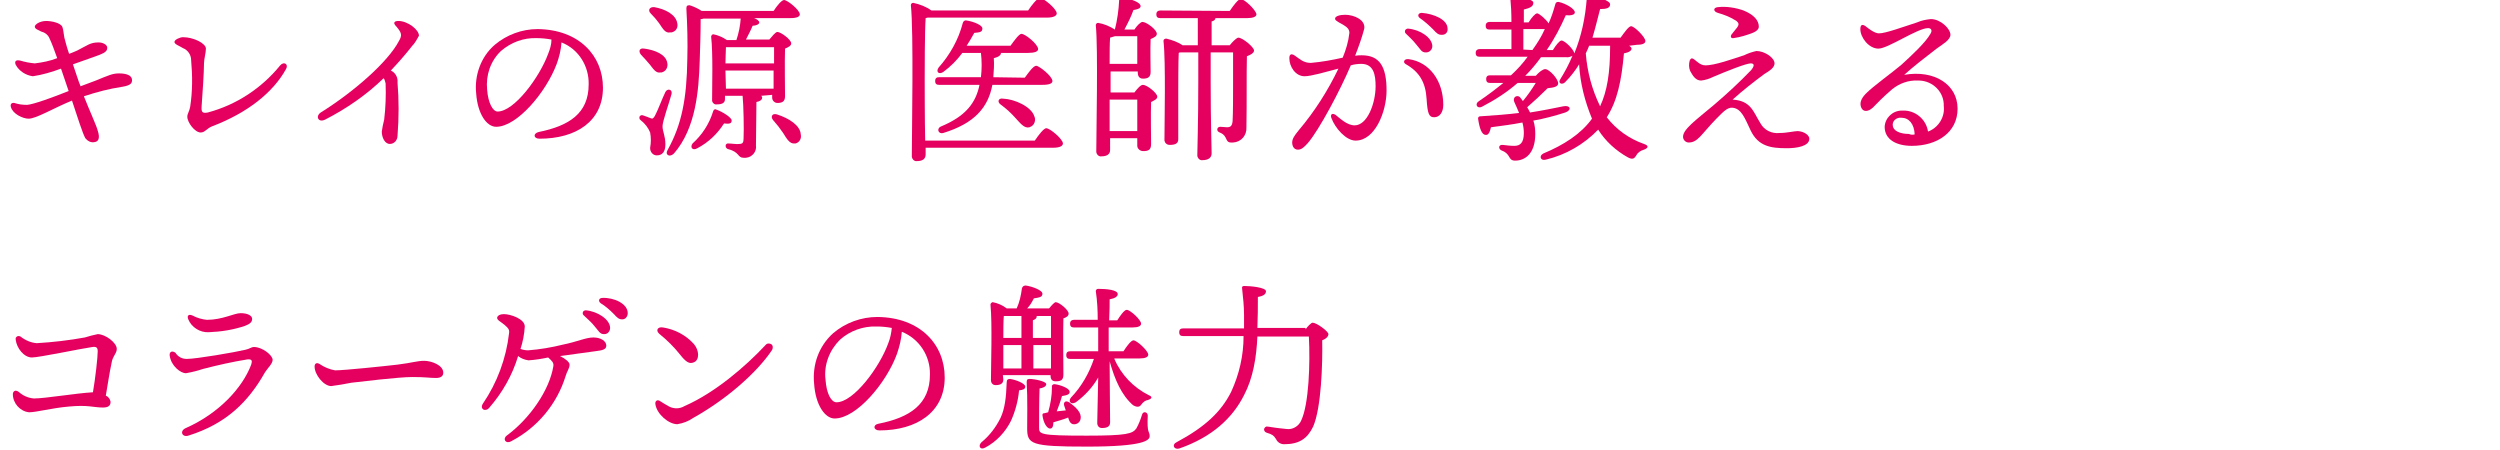 <?xml version="1.0" encoding="utf-8"?>
<!-- Generator: Adobe Illustrator 25.2.1, SVG Export Plug-In . SVG Version: 6.00 Build 0)  -->
<svg version="1.1" id="レイヤー_1" xmlns="http://www.w3.org/2000/svg" xmlns:xlink="http://www.w3.org/1999/xlink" x="0px"
	 y="0px" viewBox="0 0 524.5 94.4" style="enable-background:new 0 0 524.5 94.4;" xml:space="preserve">
<style type="text/css">
	.st0{fill:#E50060;}
</style>
<g>
	<path class="st0" d="M20.1,16.9c2.7-1.1,3.5-1.5,4.9-1.5c1.5,0,2.7,0.4,2.7,1.4c0,0.6-0.2,1.1-2,1.4c-2.7,0.4-5.4,1.1-8.1,2
		c1.1,2.8,2.7,6.3,2.9,7.2c0.6,1.8,0,2.3-0.6,2.4c-0.8,0.2-1.5-0.2-2-0.8c-0.6-1.1-1.7-4.6-2.8-7.9c-3.9,1.6-7.5,3.8-9.1,3.8
		c-1.2,0-3.3-1-3.7-2.4c-0.2-0.6,0.1-1,0.7-0.9c0.9,0.3,1.8,0.4,2.7,0.4c1.3-0.1,5.2-1.5,8.7-2.9c-0.4-1.2-1-3-1.6-4.7
		c-1.9,0.7-3.9,1.3-5.9,1.6c-1.5-0.2-2.9-1.1-3.6-2.4c-0.3-0.7,0-1.1,0.9-0.9c1,0.3,2,0.5,3.1,0.6c1.6-0.2,3.2-0.5,4.7-1.1
		c-0.6-1.7-1.2-3.3-1.6-4.1c-0.3-0.8-1-1.3-1.8-1.5C8.1,6.3,7.3,6.1,7.3,5.6s1.1-1.2,2.4-1.2c1.1,0,3.1,0.4,3.4,1.3
		c0.2,0.6,0.2,1.1,0.4,2.2c0.2,0.7,0.5,2,1,3.4c0.6-0.2,1.2-0.5,1.7-0.7c2.2-1.1,2.7-1.7,4.5-1.7c0.9,0,1.8,0.5,1.8,1.1
		c0,0.6-0.3,1-1.6,1.5c-0.9,0.3-3.5,1.3-5.6,2c0.6,1.7,1.1,3.4,1.6,4.6L20.1,16.9z"/>
	<path class="st0" d="M58.8,13.7c0.8-0.9,1.8-0.2,1.2,0.8c-2.7,4.9-8.1,9.2-15.5,12c-1.2,0.5-1.5,1.3-2.4,1.3
		c-1.2,0-2.8-2.1-2.8-3.3c0-0.7,0.4-1,0.6-2.1c0.5-3.2,0.5-6.5,0.2-9.8c0-1.1-0.7-2.1-1.7-2.5c-0.8-0.5-1.8-0.8-1.8-1.3s1.2-1,1.8-1
		c2.2,0,4.8,1.3,4.8,2.4c0,0.9-0.4,2.2-0.4,3.1c0,1.8-0.3,6.3-0.5,9c-0.1,1.3,0.2,1.5,1.3,1.3C49.6,22,54.9,18.5,58.8,13.7
		L58.8,13.7z"/>
	<path class="st0" d="M86.5,9.6c-1.4,1.8-2.9,3.5-4.5,5.2c0.2,0.1,0.3,0.2,0.5,0.3c0.6,0.5,1,1.3,0.9,2.2c0.3,3.7,0.3,7.4,0,11.2
		c0,0.9-0.7,1.7-1.6,1.7c0,0,0,0,0,0c-1.1,0-1.7-1.4-1.7-2.6c0.1-0.8,0.3-1.7,0.5-2.5c0.3-2.5,0.4-5.1,0.3-7.6
		c-0.1-0.4-0.2-0.8-0.4-1.1c-3.6,3.5-7.8,6.4-12.3,8.7c-1.4,0.7-2.1-0.7-0.9-1.5c6.9-4.3,14.1-10.6,16.4-15c0.7-1.2,0.6-1.7-0.6-3.1
		c-0.7-0.7-0.4-1.1,0.5-1.1c1.9,0,4.3,1.8,4.3,3.1C87.5,8.2,87.1,9,86.5,9.6L86.5,9.6z"/>
	<path class="st0" d="M126.5,18.4c0,7.1-5.7,10.7-13.3,10.7c-1.3,0-1.4-1.1-0.2-1.4c6.4-1.3,10.5-3.9,10.5-10
		c0.1-3.8-2.1-7.4-5.7-8.8c-0.1,1.6-0.5,3.1-1,4.5c-2.2,5.9-8.3,13.2-12.7,13.2c-2,0-3.9-2.7-4.2-7c-0.4-3.8,1-7.7,3.9-10.2
		c2.5-2.1,5.7-3.3,9-3.3C121.5,6.2,126.5,11.7,126.5,18.4z M115.7,8.3c-1-0.2-2.1-0.3-3.1-0.3c-2.8-0.1-5.4,0.9-7.5,2.7
		c-2.2,2.1-3.2,5.1-2.9,8.1c0.2,2.8,1.2,4.6,2.2,4.6c3.5,0,8.8-7.2,10.6-12.1C115.4,10.3,115.7,9.3,115.7,8.3L115.7,8.3z"/>
	<path class="st0" d="M139,26.5c0,1.1,0.6,2,0.6,3.8c0,1.6-0.7,2.3-1.8,2.3c-0.8,0-1.4-0.7-1.4-1.5c0,0,0-0.1,0-0.1
		c0.2-1.1,0.2-2.1,0-3.2c-0.4-1-1.1-1.9-2-2.6c-0.3-0.2-0.3-0.5-0.2-0.8c0.2-0.2,0.4-0.3,0.7-0.2c0.5,0.2,1.2,0.4,1.6,0.6
		c0.4,0.2,0.6,0,0.9-0.5c0.6-1.1,1.6-3.8,2.2-5c0.4-0.8,1.5-0.6,1.3,0.4C140.3,21.9,139,25.4,139,26.5z M134.5,11.5
		c-0.6-0.7-0.4-1.5,0.7-1.3c2.2,0.3,4.5,1.2,4.8,3c0.2,0.9-0.3,1.8-1.2,2c-0.1,0-0.1,0-0.2,0c-1,0.2-1.5-0.7-2.3-1.7
		C135.7,12.8,135.1,12.1,134.5,11.5z M136.5,2.8c-0.6-0.6-0.3-1.4,0.8-1.3c2.2,0.4,4.5,1.5,4.8,3.4c0.2,0.9-0.3,1.7-1.2,1.9
		c-0.1,0-0.2,0-0.3,0c-1,0.2-1.5-0.7-2.3-1.9C137.8,4.2,137.2,3.5,136.5,2.8z M159.7,20.1c0.1,0.1,0.2,0.2,0.2,0.4
		c0,0.5-0.6,0.8-1.2,0.9l-0.1,9.1c0.2,1.3-0.8,2.5-2.1,2.6c-0.2,0-0.3,0-0.5,0c-1.3,0-0.8-1.2-3.2-1.8c-0.8-0.2-0.7-1.3,0-1.2
		c0.7,0,1.8,0.2,2.3,0.1c0.7,0,0.9-0.3,0.9-1.1c0.1-1.9,0-7-0.2-9h-3.7v0.7c0,0.8-0.6,1.1-1.7,1.1c-0.5,0.1-0.9-0.3-1-0.7
		c0-0.1,0-0.2,0-0.3c0-2.6,0.2-9.7-0.2-13.2c0-0.2,0.2-0.5,0.4-0.5c0,0,0.1,0,0.1,0c1,0.2,1.9,0.6,2.8,1.2h2c0.5-1.5,0.8-3,0.9-4.5
		h-7.8c-0.2,0.1-0.4,0.1-0.6,0.1c0,3.1-0.1,5.5-0.2,8.8c-0.2,6.2-0.8,14.1-5.4,19.4c-0.9,0.9-2,0.3-1.3-0.8c2.9-5.2,4-10.7,4.1-19.1
		c0.1-3.3,0-7.1-0.2-10.5c0-0.6,0.2-0.7,0.7-0.7c0.9,0.3,1.8,0.7,2.5,1.2h15.1c0.7-1.1,1.7-2.3,2.2-2.3c0.7,0,3.3,2.1,3.3,3
		c0,0.5-0.6,0.8-2,0.8h-7.6c0.6,0.2,1.1,0.6,1.1,0.9c0,0.4-0.7,0.7-1.4,0.7c-0.4,1-0.9,1.9-1.4,2.9h4.9c0.6-0.7,1.3-1.6,1.7-1.6
		c0.7,0,2.9,1.6,2.9,2.4c0,0.5-0.6,0.8-1.3,1.1c-0.1,2.7,0,8.7,0,10c0,1.1-0.6,1.4-1.6,1.4c-0.6,0-1.1-0.5-1.1-1.1
		c0-0.1,0-0.1,0-0.2v-0.4L159.7,20.1z M151.9,25.9c-1.4,2.2-3.3,4-5.6,5.2c-1,0.6-1.6-0.2-1-1c2-1.8,3.5-4.1,4.3-6.7
		c0.1-0.4,0.4-0.6,0.7-0.4c1.2,0.4,3.3,1.7,3.2,2.3C153.5,26,152.9,26,151.9,25.9L151.9,25.9z M152.3,9.9c0,0.8-0.1,2.2-0.1,3.4
		h10.2V9.9L152.3,9.9z M152.3,18.6h10v-3.8h-10.1v0.1L152.3,18.6z M168,28.2c0.2,0.9-0.3,1.7-1.1,1.9c-0.1,0-0.2,0-0.2,0
		c-1,0.1-1.6-0.9-2.4-2.2c-0.6-0.9-1.3-1.8-2.1-2.7c-0.6-0.7-0.2-1.5,0.8-1.2C165.5,24.8,167.9,26.3,168,28.2z"/>
	<path class="st0" d="M217.1,29.5c0.8-1.2,1.9-2.6,2.4-2.6c0.8,0,3.5,2.3,3.5,3.2c0,0.5-0.6,0.9-2.1,0.9h-26.7v1.4
		c0,0.9-0.6,1.4-1.8,1.4c-0.5,0.1-1-0.3-1.1-0.9c0-0.1,0-0.2,0-0.3c0-4.8,0.4-25.8-0.2-31.5c0-0.3,0.2-0.5,0.5-0.5c0,0,0,0,0,0
		c1.4,0.3,2.7,0.8,3.8,1.6h20.3c0.8-1.2,1.9-2.6,2.5-2.6c0.8,0,3.5,2.3,3.5,3.2c0,0.5-0.6,0.9-2.1,0.9h-25l-0.4,0.1
		c-0.2,2.6-0.2,11.4-0.2,12.8c0,1,0,8.6,0.1,12.9L217.1,29.5z M215,16.3c0.8-1.1,1.8-2.5,2.4-2.5s3.4,2.2,3.4,3.2
		c0,0.5-0.6,0.8-2.1,0.8h-10.5c-0.9,4.8-3.8,8.1-10.3,10.1c-1.1,0.3-1.5-1-0.4-1.4c5-2.1,7.2-4.8,8-8.7H197c-0.5,0-0.8-0.2-0.8-0.8
		s0.3-0.8,0.8-0.8h8.8c0.2-1.7,0.2-3.4,0-5.1h-3.9c-1.1,1.5-2.5,2.9-4,4c-0.9,0.6-1.6,0-1-0.9c2.4-2.7,4.2-5.9,5.1-9.4
		c0.1-0.4,0.5-0.6,0.8-0.5c0,0,0,0,0,0c1.4,0.2,3.4,1,3.3,1.7c0,0.7-0.5,0.8-1.7,0.9c-0.5,0.9-1,1.8-1.6,2.7h9.2
		c0.8-1.1,1.8-2.5,2.3-2.5c0.8,0,3.5,2.2,3.5,3.2c0,0.5-0.7,0.8-2.1,0.8h-5.7c0,0.4-0.3,0.8-1.5,1.1c0.1,1.3,0,2.7-0.1,4L215,16.3z
		 M217,24.4c0.4,0.8,0,1.9-0.8,2.2c-0.1,0-0.1,0.1-0.2,0.1c-1.1,0.3-1.9-0.8-3.1-2.1c-0.9-1-1.9-1.9-3-2.7c-0.7-0.5-0.5-1.4,0.6-1.2
		C212.9,20.8,216.4,22.4,217,24.4L217,24.4z"/>
	<path class="st0" d="M238,19.4c0.6-0.8,1.3-1.6,1.8-1.6c0.8,0,3,1.7,3,2.5c0,0.5-0.7,0.8-1.3,1.1c-0.1,2.5,0,7.5,0,8.8
		s-0.6,1.5-1.7,1.5c-0.6,0-1.2-0.5-1.2-1.1c0-0.1,0-0.1,0-0.2V29h-5.7v2.5c0,0.8-0.6,1.3-1.8,1.3c-0.5,0.1-1-0.3-1.1-0.9
		c0-0.1,0-0.1,0-0.2c0-4.1,0.4-21.3-0.1-26.4c0-0.3,0.2-0.5,0.5-0.5c0,0,0,0,0,0c1.2,0.2,2.4,0.7,3.5,1.4c0.5-2,0.8-4.1,0.9-6.2
		c0-0.3,0.3-0.5,0.7-0.5c1.9,0.3,3.8,1,3.8,1.8c0,0.5-0.8,0.7-1.5,0.8c-0.5,1.4-1.2,2.8-1.9,4.1h2.1c0.5-0.8,1.3-1.6,1.7-1.6
		c0.8,0,3,1.6,3,2.5c0,0.5-0.6,0.8-1.3,1.1c-0.1,2.1,0,5.8,0,6.9s-0.6,1.4-1.6,1.4c-0.9,0-1.1-0.7-1.1-1.3v-0.2h-5.7v4.4H238z
		 M238.6,27.5c0-2.2,0-5.1,0-6.6h-5.8v6.6H238.6z M238.6,13.4c0-1.8,0-4.3,0-5.8h-4.7c-0.3,0.1-0.7,0.2-1,0.3
		c-0.1,1.1-0.1,3.3-0.1,5.5L238.6,13.4z M258,2.3c0.8-1.2,1.8-2.5,2.3-2.5c0.8,0,3.2,2.3,3.3,3.2c0,0.5-0.7,0.8-1.9,0.8H255
		c0,0.3-0.3,0.6-0.8,0.7v5h3.8c0.6-0.8,1.5-1.6,1.8-1.6c0.9,0,3.3,2,3.3,2.7c0,0.5-0.7,0.9-1.5,1.2c-0.1,3.8,0,9.9-0.1,14.9
		c0.1,1.7-1.1,3.1-2.8,3.2c-0.1,0-0.3,0-0.4,0c-1.4,0-0.6-1.4-2.4-2.1c-0.8-0.3-0.6-1.2,0.1-1.2c0.5,0,1,0.1,1.4,0.1
		c0.8,0,1.1-0.3,1.2-1.3c0.1-1.8,0.1-5.1,0.1-7.4V11h-4.7v6.2c0,8.7,0.2,13.5,0.2,15c0,0.8-0.6,1.4-1.9,1.4c-0.5,0.1-1-0.3-1.1-0.9
		c0-0.1,0-0.2,0-0.3c0-1.6,0.2-6.4,0.2-15.2V11h-3.7c-0.2,0-0.3,0-0.4,0.1c-0.1,1.7-0.1,7.1-0.1,8.2v9.9c0,0.9-0.6,1.2-1.8,1.2
		c-0.6,0-1-0.4-1.1-0.9c0,0,0-0.1,0-0.1c0-3.4,0.3-16.4-0.2-20.8c0-0.3,0.2-0.5,0.6-0.5c1.2,0.3,2.4,0.7,3.4,1.4h3.2V3.8h-7.9
		c-0.5,0-0.8-0.2-0.8-0.8s0.4-0.8,0.9-0.8L258,2.3z"/>
	<path class="st0" d="M290.9,19c0,4.4-2.4,10.5-6.5,10.5c-2,0-4.3-2.6-5.1-4.8c-0.2-0.6,0.1-1.1,0.9-0.6c0.9,0.7,2.4,2.2,4,2.2
		c2.7,0,4.4-4.7,4.4-8.2c0-2.4-0.4-4.7-3-4.7c-0.7,0-1.5,0.1-2.2,0.3c-2.1,5-6.6,13.5-9,16.3c-0.9,1-1.4,1.4-2.1,1.4
		c-0.8,0-1.2-0.7-1.2-1.5s0.5-1.5,1.4-2.6c3.3-3.9,6.1-8.3,8.3-12.9c-2.7,0.7-5.7,1.6-7.1,1.6c-1.9,0-3.2-2-3.2-3.8
		c0-0.9,0.5-1,1.2-0.5c1,0.7,1.8,1.5,3.3,1.5c2.3-0.2,4.5-0.6,6.7-1.1c0.7-1.7,1.2-3.4,1.4-5.2c0-0.8-0.5-1.2-1.3-1.7
		c-1.5-0.8-1.7-1-1.7-1.3c0-0.5,1-0.8,2.1-0.8c1.9,0,4.4,1.1,4,3c-0.5,1.9-1.2,3.8-1.9,5.6c0.5-0.1,1-0.1,1.4-0.1
		C289.4,11.6,290.9,13.9,290.9,19L290.9,19z M302.8,22c0,1.6-0.8,2.6-1.9,2.6c-1.1,0-1.4-0.7-1.6-3.8c-0.2-3.5-1.5-5.7-4.3-7.3
		c-0.8-0.4-0.4-1.2,0.5-1.1C300,13,302.8,17.1,302.8,22z M294.9,7c-0.2-0.2-0.2-0.6,0-0.8c0.1-0.1,0.3-0.2,0.5-0.2
		c2.5,0.2,5.1,1.9,5.1,3.7c0,0.7-0.6,1.3-1.3,1.3c0,0,0,0-0.1,0c-0.9,0-1.1-0.7-2-1.7C296.5,8.5,295.6,7.7,294.9,7L294.9,7z
		 M303.7,6c0.1,0.7-0.4,1.3-1.1,1.3c-0.1,0-0.1,0-0.2,0c-0.6,0-1-0.3-1.7-1.1c-0.9-0.9-1.8-1.7-2.8-2.4c-0.6-0.4-0.4-1.1,0.4-1.1
		C300.8,2.9,303.7,4.1,303.7,6L303.7,6z"/>
	<path class="st0" d="M341.8,9.6c0.3,0.2,0.5,0.4,0.5,0.6c0,0.4-0.5,0.8-1.6,1c-0.5,5.7-1.4,10-3.6,13.4c2,2.6,4.7,4.5,7.8,5.6
		c1.2,0.4,0.8,0.9,0,1.2c-0.7,0.2-1.3,0.6-1.6,1.2c-0.4,0.6-0.7,1-1.8,0.4c-2.5-1.4-4.7-3.4-6.2-5.8c-3,3.1-6.8,5.3-11,6.3
		c-1.1,0.3-1.5-0.8-0.5-1.3c4.3-1.8,7.9-4.1,10.2-7.3c-1.5-3.6-2.5-7.5-2.7-11.4c-0.8,1.3-1.8,2.6-2.9,3.7c-0.6,0.7-1.6,0.3-1.1-0.5
		c1-1.6,1.9-3.3,2.6-5c-0.4,0.2-0.9,0.4-1.3,0.3h-5.3c-1,1.4-2.1,2.7-3.3,3.9h2.2c0.7-0.8,1.5-1.4,2-1.4c0.8,0,2.7,2,2.7,3
		c0,0.7-1,0.9-2.2,1c-1.4,1.4-2.8,2.7-4.3,4c0.2,0.3,0.4,0.7,0.6,1.1c2.6-0.4,5-0.9,7-1.3c1.5-0.3,1.8,0.8,0.4,1.3
		c-2.2,0.7-4.4,1.3-6.7,1.7c0.3,0.9,0.4,1.9,0.4,2.8c0,4.3-2.3,5.6-4.2,5.6c-0.8,0-1-0.3-1.4-1c-0.3-0.5-0.8-0.9-1.4-1.1
		c-0.8-0.3-0.8-1.3,0.2-1.2c0.8,0.1,1.6,0.2,2.4,0.2c1.2,0,2-0.6,2-2.7c0-0.7-0.1-1.5-0.3-2.2c-2,0.4-4.3,0.7-6.6,1
		c-0.2,0.9-0.5,1.7-1.1,1.6c-0.8,0-1.3-1.3-1.6-3.4c0-0.3,0.1-0.5,0.5-0.5c3-0.2,5.7-0.4,8.1-0.7c-0.3-0.8-0.7-1.6-1-2.3
		c-0.2-0.4-0.1-0.9,0.2-1.1c0.3-0.2,0.7-0.2,1,0.1c0.2,0.3,0.4,0.5,0.6,0.8c1-1.2,1.9-2.5,2.7-3.8h-3.8c-2.3,2-4.8,3.6-7.5,5
		c-1,0.5-1.6-0.6-0.6-1.2c1.8-1.2,3.5-2.5,5.1-3.8h-2.8c-0.5,0-0.8-0.2-0.8-0.8s0.3-0.8,0.8-0.8h4.4c1.3-1.2,2.5-2.5,3.5-3.9h-10.1
		c-0.5,0-0.8-0.2-0.8-0.8s0.4-0.8,0.8-0.8h6.7V6.2h-4.6c-0.5,0-0.8-0.2-0.8-0.8s0.4-0.8,0.8-0.8h4.6c0-1.9-0.1-3.7-0.2-4.6
		c0-0.3,0.2-0.5,0.5-0.5c0.6,0,4.3,0.1,4.3,1.1c0,0.8-0.8,1.1-2,1.4v2.7h1c0.6-1,1.4-1.9,1.8-1.9c0.4,0,1.8,1.2,2.4,2.1
		c0.6-1.3,1-2.6,1.4-4c0.1-0.4,0.3-0.5,0.7-0.5c1.7,0.4,3.4,1.5,3.4,2.2c0,0.5-0.8,0.7-1.9,0.6c-1.1,2.5-2.4,5-4,7.3h1.3
		c0.6-1,1.4-2,1.8-2c0.7,0,2.6,1.9,2.7,2.7c1.5-3.7,2.3-7.5,2.6-11.5c0-0.3,0.2-0.5,0.8-0.5c1.4,0.1,4.1,0.9,4.1,1.7
		c0,0.8-0.8,1-2.1,1c-0.5,1.9-1,4-1.6,6h5.9c0.8-1.1,1.7-2.4,2.2-2.4c0.7,0,3,2.3,3,3.1c0,0.6-0.8,0.8-1.8,0.8L341.8,9.6z
		 M321.5,10.5c1-1.4,1.9-2.8,2.6-4.4c-0.2,0-0.4,0-0.6,0h-3.9v4.3L321.5,10.5z M333.4,9.6c-0.2,0.5-0.4,1-0.7,1.6
		c0.3,3.9,1.3,7.6,3,11.1c1.5-3.2,2.1-7.1,2.1-12.5V9.6H333.4z"/>
	<path class="st0" d="M379.6,29.1c0,1.6-2.7,2-4.7,2c-3.4,0-6-0.4-7.6-3.7c-1.2-2.5-1.9-4.6-3.8-4.8c-1.1-0.1-1.9,0.8-3.4,2.3
		c-3.2,3.3-3.9,5-5.8,5c-0.7,0-1.2-0.6-1.2-1.2c0-1.6,2.7-3.5,6.5-6.7c2.7-2.3,5.3-4.7,7.8-7.3c0.8-1,0.6-1.4-0.1-1.4
		c-1,0-5.2,1.7-7.8,2.8c-0.8,0.4-1.7,0.7-2.6,0.8c-1.1,0-1.7-0.9-2.3-2c-0.3-0.7-0.3-1.5-0.1-2.2c0.2-0.5,0.5-0.6,1-0.2
		c0.5,0.4,1.3,1.2,2.2,1.2c1.9,0.1,6-1.4,8.2-2.1c0.8-0.4,1.7-0.7,2.6-0.9c1.7,0,3.8,1.4,3.8,2.6c0,0.9-1.1,1.6-2.1,2.2
		c-2.3,1.7-4.6,3.5-6.7,5.4c3.9,0.2,4.4,2.7,5.8,4.9c0.8,1.5,2.4,2.3,4.1,2.1c1.5,0,3-0.4,3.8-0.4C378.6,27.6,379.6,28.4,379.6,29.1
		L379.6,29.1z M360.4,1.5c1.8-0.2,3.7,0.1,5.4,0.7c2.2,0.9,3.2,2.1,3.2,3.4c0,0.4-0.3,0.9-1.3,1.3c-1.3,0.5-2.6,0.9-4,1.1
		c-0.6,0.1-0.7-0.4-0.4-0.8c0.4-0.5,0.8-1,1.2-1.5c0.3-0.5,0.4-0.8-0.2-1.3c-1.2-0.8-2.5-1.3-3.9-1.7C359.4,2.4,359.4,1.6,360.4,1.5
		L360.4,1.5z"/>
	<path class="st0" d="M410.7,22.8c0,5-4.3,7.8-9.6,7.8c-3.2,0-5.7-1.3-5.7-4c0.1-1.9,1.7-3.4,3.6-3.4c0.1,0,0.2,0,0.2,0
		c2.6-0.1,4.9,1.8,5.3,4.4c2.2-0.8,3.6-3.1,3.3-5.4c0.1-2.8-2.2-5.2-5.1-5.3c-0.1,0-0.3,0-0.4,0c-1.9-0.1-3.8,0.6-5.3,1.8
		c-2,1.7-3.2,3-4.1,3.9c-1,0.9-2,0.9-2.4,0s-0.1-1.9,1-3c1.6-1.6,5.4-4.3,7.4-6c2.2-2,5.1-4.7,6.1-6.5c0.5-0.8,0.1-1.2-0.5-1.2
		c-2.2,0-8.4,4.3-10.4,4.3s-3.8-2.3-3.8-4.1c0-0.9,0.4-1.1,1.1-0.6c0.6,0.5,1.9,1.5,2.8,1.5c1.4,0,4.9-1.3,8-2.3
		c0.9-0.4,1.9-0.6,2.9-0.7c2,0,4.1,2,4.1,3.3c0,1.1-1.8,2.1-2.9,2.9c-2.6,2-4.8,3.7-6.8,5.5C405.8,14.6,410.7,17.7,410.7,22.8
		L410.7,22.8z M401.7,28.2c-0.1-2.2-1.2-3.5-2.8-3.5c-0.9-0.1-1.7,0.5-1.8,1.3c0,0.1,0,0.2,0,0.2c0,1.3,1.6,1.9,3.4,1.9
		C400.9,28.3,401.3,28.3,401.7,28.2L401.7,28.2z"/>
	<path class="st0" d="M23.4,76.2C23,78,22.6,80.7,22.2,83c0.5,0.2,0.9,0.7,1,1.3c0,0.9-0.6,1.2-1.6,1.2c-2,0-3.1-0.6-7.2-0.2
		c-3.5,0.3-6.8,1.2-8.3,1.2c-1.9-0.2-3.4-1.9-3.4-3.8c0-0.6,0.5-1,1.2-0.5c0.9,0.8,2,1.3,3.2,1.4c2.4,0,8.8-1.1,12.4-1.3
		c0.5-2.9,1-7.3,1-8.6c0-0.8-0.3-1-1.1-0.9C17.2,73.1,8.2,75,6.7,75c-1.7,0-3.2-2-3.4-3.7c-0.1-0.4,0.1-0.7,0.5-0.8
		c0.2,0,0.3,0,0.5,0.1c1,0.8,2.2,1.3,3.4,1.4c3.4-0.2,6.8-0.6,10.1-1.2c0.9-0.3,1.8-0.5,2.7-0.7c1.6,0,4,1.8,4,3.1
		C24.5,74.2,23.6,74.7,23.4,76.2z"/>
	<path class="st0" d="M39.2,75.3c2,0,10.1-1.4,12.2-1.9c1-0.2,1.3-0.6,1.9-0.6c1.7,0,3.9,1.7,3.9,2.7c0,0.8-1.1,1.8-1.6,2.6
		c-3.5,6.2-8.1,10.8-16.1,13.3c-1.3,0.4-1.9-1-0.5-1.6c7-3.1,11.9-8.5,13.7-13.3c0.2-0.7,0.3-1.2-0.8-1.1c-3.1,0.5-6.2,1.2-9.3,2
		c-1.2,0.4-2.4,0.7-3.6,0.9c-1.1,0-3.1-1.5-3.4-3.7c-0.1-0.8,0.5-1.1,1.2-0.6C37.4,74.9,38.2,75.3,39.2,75.3L39.2,75.3z M43.4,67.1
		c3.3,0,5.7-1.4,7.1-1.4s2.4,0.5,2.4,1.2s-0.5,1.1-1.6,1.5c-2.4,0.8-4.9,1.2-7.5,1.3c-1.8,0.1-3.6-1-4.3-2.7c-0.3-0.7,0-1.2,0.9-0.8
		C41.3,66.7,42.4,67,43.4,67.1L43.4,67.1z"/>
	<path class="st0" d="M70.3,77.7c2,0,10.5-0.9,13.1-1.2c3.2-0.4,4.1-0.8,5.6-0.8s4,0.9,4,2.5c0,0.6-0.4,1.1-1.5,1.1
		c-1.4,0-2.1-0.2-5-0.2s-11,1-12.8,1.2c-1.4,0.3-2.8,0.5-4.2,0.7c-1.6,0-3.5-2.4-3.5-4.1c0-0.7,0.5-0.9,1.1-0.5
		C68,77,69.1,77.5,70.3,77.7L70.3,77.7z"/>
	<path class="st0" d="M127.2,72.5c0,0.8-0.7,1-2.4,1.2s-4.9,0.7-7.3,1c1.2,0.6,2,1.3,2,1.8c0,0.8-0.6,1.5-0.8,2.3
		c-1.8,5.9-5.9,10.9-11.5,13.8c-1.1,0.6-1.8-0.5-0.9-1.2c4.9-3.6,9-9.6,9.8-14.6c0.1-0.7-0.3-1.1-1.1-1.8c-1.4,0.3-2.7,0.5-4.1,0.6
		c-0.8-0.1-1.6-0.4-2.2-0.9c-1.2,4-3.3,7.7-6.1,10.9c-0.8,0.9-2,0.2-1.3-0.9c3-4.4,4.9-9.5,5.5-14.8c0.1-0.7-0.1-1-0.9-1.7
		s-1.6-1-1.6-1.5s0.7-0.8,1.4-0.8c1.4,0,4.4,1,4.4,2.6c-0.1,1.6-0.4,3.2-0.9,4.7c0.5,0.2,1.1,0.3,1.6,0.3c2.5-0.2,4.9-0.6,7.3-1.2
		c3-0.6,4.8-1.5,6.4-1.5S127.2,71.6,127.2,72.5z M128,68.8c0,0.7-0.5,1.3-1.2,1.3c0,0-0.1,0-0.1,0c-0.9,0-1.1-0.7-2-1.7
		c-0.6-0.8-1.5-1.5-2.3-2.3c-0.2-0.2-0.2-0.6,0-0.8c0.1-0.1,0.3-0.2,0.5-0.2C125.3,65.3,128,67,128,68.8z M131.7,65.7
		c0,0.7-0.5,1.3-1.1,1.3c0,0-0.1,0-0.1,0c-0.6,0-1-0.3-1.7-1.1c-0.9-0.9-1.8-1.7-2.8-2.3c-0.6-0.5-0.3-1.1,0.4-1.1
		C128.8,62.4,131.7,63.7,131.7,65.7L131.7,65.7z"/>
	<path class="st0" d="M140.4,85.3c1,0.5,2.2,0.5,3.2-0.1c6.4-2.8,12.8-8.3,17-12.8c0.3-0.4,0.8-0.4,1.2-0.2c0.4,0.3,0.4,0.8,0.2,1.2
		l0,0c-3.2,4.8-9.6,10.4-16.6,14.3c-1,0.7-2.1,1.1-3.3,1.3c-1.8,0-4.3-2.1-4.6-4.2c-0.1-0.7,0.4-1,0.9-0.7S139.8,85,140.4,85.3z
		 M139.1,68.7c2.5,0.4,4.8,1.6,6.5,3.5c1.1,1.3,1.2,3.3,0,3.8c-0.9,0.4-1.6,0.1-3-1.7c-1.2-1.5-2.6-2.9-4.2-4.2
		C137.5,69.4,137.9,68.5,139.1,68.7z"/>
	<path class="st0" d="M198.2,79.2c0,7.3-5.9,11.1-13.7,11.1c-1.3,0-1.4-1.2-0.2-1.4c6.6-1.3,10.8-4.1,10.8-10.3
		c0.1-3.9-2.2-7.5-5.9-9c-0.1,1.6-0.5,3.1-1,4.6c-2.2,6.1-8.5,13.6-13.1,13.6c-2,0-4-2.8-4.3-7.3c-0.4-4,1-7.9,4-10.6
		c2.6-2.2,5.9-3.4,9.3-3.4C193.1,66.6,198.2,72.3,198.2,79.2z M187.1,68.8c-1.1-0.2-2.1-0.3-3.2-0.3c-2.8-0.1-5.6,0.9-7.7,2.8
		c-2.2,2.2-3.4,5.3-3,8.4c0.2,2.9,1.2,4.7,2.3,4.7c3.6,0,9.1-7.4,10.9-12.5C186.8,70.9,187,69.8,187.1,68.8L187.1,68.8z"/>
	<path class="st0" d="M215.1,81.1c0,0.5-0.4,0.7-1.3,0.8c-0.2,2.2-0.8,4.4-1.7,6.4c-1.2,2.4-3.1,4.4-5.4,5.6c-1,0.6-1.6-0.3-0.8-1.1
		c1.7-1.4,3-3.1,4-5.1c0.9-1.9,1.2-4.3,1.3-7.4c0-0.6,0.2-0.8,0.7-0.8C213.3,79.7,215.1,80.5,215.1,81.1L215.1,81.1z M210.5,79.6
		c0,0.8-0.5,1.2-1.6,1.2c-0.6,0-1-0.4-1-1.1c0-2.9,0.3-11.9-0.1-15.8c0-0.2,0.2-0.4,0.4-0.5c0,0,0.1,0,0.1,0c1,0.2,2,0.6,2.9,1.3
		h2.1c0.6-1.3,0.9-2.7,1.1-4.2c0.1-0.4,0.4-0.6,0.8-0.6c0,0,0,0,0,0c1.4,0.2,3.5,1,3.5,1.7s-0.5,0.8-1.8,1c-0.4,0.8-0.8,1.5-1.4,2.1
		h4.6c0.5-0.6,1.1-1.3,1.4-1.3c0.7,0,2.7,1.6,2.7,2.4c0,0.5-0.5,0.8-1.1,1c-0.1,2.7,0,10.3,0,11.8c0,1.2-0.6,1.4-1.6,1.4
		s-1.1-0.7-1.1-1.3h-10L210.5,79.6z M210.6,66.3c-0.1,1-0.1,3.1-0.1,4.6h3.8v-4.6H210.6z M214.3,77.3v-4.9h-3.8v4.9L214.3,77.3z
		 M241.2,91.5c0,0.9-1.3,2.2-13.1,2.2c-11.9,0-12.6-0.5-12.6-3.9c0-1.2,0.1-6.4-0.1-9.6c0-0.5,0.1-0.7,0.6-0.7c1,0,3.5,0.5,3.5,1.1
		c0,0.5-0.7,0.8-1.4,0.9c-0.1,2.5-0.1,6.3-0.1,8.2c0,1.4,0.1,1.7,10,1.7c8.4,0,9.6-0.4,10.4-1.5c0.5-0.9,0.9-1.9,1.2-2.9
		c0.2-0.8,1.2-0.6,1.2,0.2C240.6,91.1,241.2,90.4,241.2,91.5L241.2,91.5z M217.5,66.3v0.1c0,0.4-0.3,0.6-0.8,0.8v3.7h3.8v-4.6
		L217.5,66.3z M220.5,77.3v-4.9h-3.7v4.9H220.5z M219.9,86.5c0.5-1.7,0.8-3.5,0.8-5.3c-0.1-0.3,0.1-0.5,0.4-0.6c0.1,0,0.2,0,0.2,0
		c1.4,0.2,3,0.9,3.1,1.5s-0.4,0.8-1.6,1c-0.3,1.1-0.7,2.2-1.1,3.2l1.9-0.2c-0.1-0.3-0.2-0.6-0.3-0.9c-0.3-0.7,0.2-1.3,1-0.8
		c1.4,1,2.7,2.2,2.4,3.5c-0.1,0.7-0.8,1.2-1.5,1.1c0,0,0,0-0.1,0c-0.6-0.2-0.8-0.7-1-1.4c-1,0.4-2.1,0.7-3.1,1
		c0,0.8-0.2,1.4-0.8,1.3s-1.3-1.2-1.5-2.8c0-0.3,0.1-0.4,0.4-0.4L219.9,86.5z M233.8,75.3c1.4,3.3,4,6,7.2,7.6c1,0.4,0.5,0.8-0.1,1
		c-0.6,0.1-1,0.4-1.4,0.9c-0.3,0.5-0.8,0.8-1.8,0.2c-2.4-2.1-3.8-5.3-4.9-9.2c0,3.1,0.1,11.6,0.1,12.8c0,0.8-0.5,1.2-1.7,1.2
		c-0.6,0-1-0.4-1-1.1c0-0.9,0.1-5.7,0.2-9.5c-1.2,2.1-2.8,3.8-4.7,5.2c-1,0.6-1.7-0.2-1-1c2.2-2.3,3.8-5.1,4.8-8.1h-5
		c-0.5,0-0.8-0.2-0.8-0.8s0.3-0.8,0.8-0.8h5.9v-5h-5.1c-0.5,0-0.8-0.2-0.8-0.8s0.4-0.8,0.8-0.8h5c0-2-0.1-4-0.4-6
		c0-0.3,0.2-0.5,0.5-0.5c1.7,0,4.1,0.2,4.1,1.1c0,0.5-0.6,0.9-1.7,1.1c0,0.8,0,2.5-0.1,4.4h1.7c0.7-1.1,1.5-2.2,2-2.2
		c0.7,0,3,2.1,3,2.9c0,0.5-0.6,0.8-1.8,0.8h-5v5h3.1c0.7-1.1,1.6-2.3,2.1-2.3c0.7,0,3.1,2.2,3.1,3c0,0.5-0.6,0.8-1.8,0.8H233.8z"/>
	<path class="st0" d="M273.9,69.1c0.5-0.7,1.2-1.4,1.5-1.4c0.8,0,3.3,1.8,3.3,2.4c0,0.5-0.5,1-1.3,1.3c0.1,5-0.2,14.2-1.9,18.1
		c-1.2,2.5-2.9,3.7-6.1,3.7c-0.7,0-1.4-0.4-1.7-1.1c-0.5-0.8-0.9-1-1.9-1.3c-0.6-0.2-0.6-0.6-0.6-0.8c0.1-0.3,0.4-0.6,0.7-0.5
		c0,0,0.1,0,0.1,0c1.3,0.2,2.6,0.4,3.9,0.5c1.3,0.2,2.6-0.6,3.1-1.8c1.6-3.4,1.9-12,1.6-17.6h-10.8c-0.2,4.4-0.9,8.7-2.8,12.3
		c-2.4,4.8-6.7,8.8-13.6,11.2c-1.1,0.3-1.6-0.8-0.6-1.3c6-3.2,9.4-6.4,11.5-10.6c1.7-3.7,2.6-7.6,2.6-11.7h-12.7
		c-0.5,0-0.8-0.2-0.8-0.8s0.3-0.8,0.8-0.8H261c0-1,0-1.9,0-2.8c0-1.8-0.2-3.7-0.4-5.5c-0.1-0.5,0.1-0.6,0.5-0.6
		c1.2,0,4.5,0.3,4.5,1.1c0,0.6-0.5,1-1.7,1.2c0,2.1,0,4.3-0.1,6.5H273.9z"/>
</g>
</svg>
